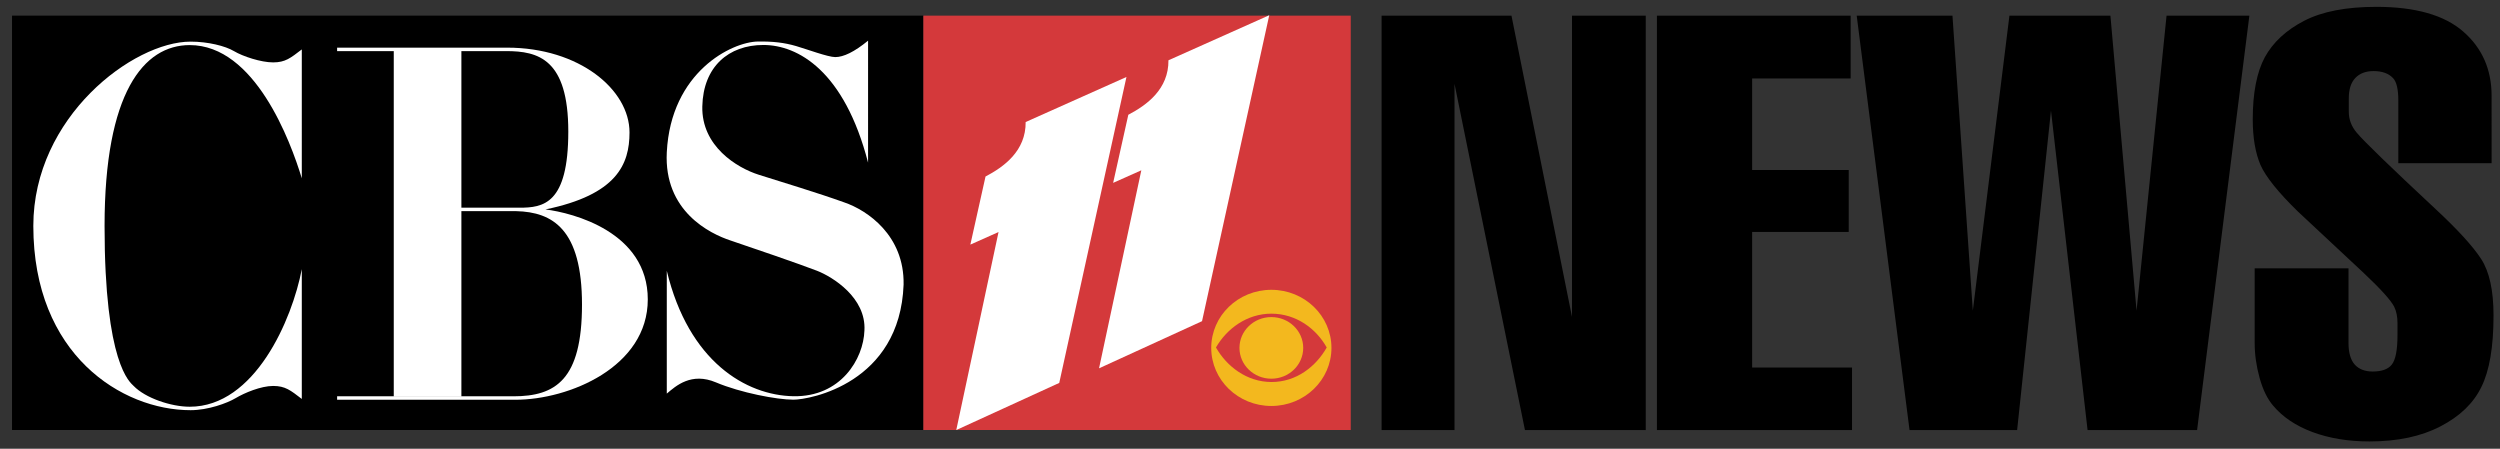 <?xml version="1.0" encoding="UTF-8" standalone="no"?>
<!-- Created with Inkscape (http://www.inkscape.org/) -->

<svg
   width="5406.391"
   height="970.344"
   viewBox="0 0 5406.391 970.344"
   version="1.1"
   id="svg87"
   inkscape:version="1.4 (86a8ad7, 2024-10-11)"
   sodipodi:docname="KTVT_CBS_11_News_1999.svg"
   xmlns:inkscape="http://www.inkscape.org/namespaces/inkscape"
   xmlns:sodipodi="http://sodipodi.sourceforge.net/DTD/sodipodi-0.dtd"
   xmlns="http://www.w3.org/2000/svg"
   xmlns:svg="http://www.w3.org/2000/svg"
   xmlns:rdf="http://www.w3.org/1999/02/22-rdf-syntax-ns#"
   xmlns:cc="http://creativecommons.org/ns#"
   xmlns:dc="http://purl.org/dc/elements/1.1/">
  <rect x="0" y="0" width="5406.391" height="970.344" fill="#333333" stroke="none"/>
  <defs
     id="defs81" />
  <sodipodi:namedview
     id="base"
     pagecolor="#ffffff"
     bordercolor="#666666"
     borderopacity="1.0"
     inkscape:pageopacity="0.0"
     inkscape:pageshadow="2"
     inkscape:zoom="0.12374369"
     inkscape:cx="2440.5285"
     inkscape:cy="-593.96968"
     inkscape:document-units="px"
     inkscape:current-layer="layer1"
     showgrid="false"
     inkscape:window-width="1920"
     inkscape:window-height="991"
     inkscape:window-x="-9"
     inkscape:window-y="-9"
     inkscape:window-maximized="1"
     units="px"
     fit-margin-top="0"
     fit-margin-left="0"
     fit-margin-right="0"
     fit-margin-bottom="0"
     inkscape:showpageshadow="2"
     inkscape:pagecheckerboard="0"
     inkscape:deskcolor="#d1d1d1" />
  <g
     inkscape:label="Layer 1"
     inkscape:groupmode="layer"
     id="layer1"
     transform="translate(2843.114,-496.116)">
    <g
       id="g3147"
       transform="matrix(7.867,0,0,7.603,-2817.114,529.072)">
      <path
         style="fill:#000000;fill-opacity:1;fill-rule:evenodd;stroke:none"
         d="M 0,0.113 H 250.529 V 117.972 H 0 Z"
         id="rect3090"
         inkscape:connector-curvature="0" />
      <path
         inkscape:connector-curvature="0"
         id="path3093"
         d="M 250.521,0.113 368,0.113 V 117.972 H 250.521 Z"
         style="fill:#d4393b;fill-opacity:1;fill-rule:evenodd;stroke:none"
         sodipodi:nodetypes="ccccc" />
      <g
         transform="translate(-1.0099504e-7,0.093)"
         style="font-style:normal;font-variant:normal;font-weight:normal;font-stretch:normal;font-size:32px;line-height:125%;font-family:Arial;-inkscape-font-specification:Arial;letter-spacing:0px;word-spacing:0px;fill:#000000;fill-opacity:1;stroke:none"
         id="flowRoot3006" />
      <path
         inkscape:connector-curvature="0"
         d="m 346.173,104.324 c -6.786,-0.029 -12.302,-4.484 -15.223,-9.824 2.95,-5.31 8.496,-9.618 15.223,-9.618 6.845,0 12.332,4.278 15.224,9.618 -2.892,5.34 -8.32,9.854 -15.224,9.824 m 0,-26.228 c -9.125,0 -16.522,7.397 -16.522,16.522 0,9.124 7.397,16.522 16.522,16.522 9.126,0 16.522,-7.398 16.522,-16.522 0,-9.125 -7.397,-16.522 -16.522,-16.522"
         id="path144"
         style="fill:#f3b81e;fill-opacity:1;fill-rule:evenodd;stroke:none" />
      <path
         inkscape:connector-curvature="0"
         d="m 346.173,103.38 c 4.84,0 8.762,-3.923 8.762,-8.762 0,-4.839 -3.923,-8.762 -8.762,-8.762 -4.838,0 -8.762,3.923 -8.762,8.762 0,4.839 3.923,8.762 8.762,8.762"
         id="path148"
         style="fill:#f3b81e;fill-opacity:1;fill-rule:evenodd;stroke:none" />
      <path
         inkscape:connector-curvature="0"
         d="m 89.364,9.217 h 46.719 c 19.843,0 33.659,11.935 33.659,24.117 0,9.102 -3.517,17.717 -23.11,21.899 7.535,0.985 28.132,6.397 28.132,25.594 0,19.194 -21.602,28.545 -36.421,28.545 H 89.364 v -0.985 h 48.478 c 11.555,0 18.838,-4.677 18.838,-26.086 0,-21.407 -8.037,-26.329 -18.085,-26.576 h -15.07 v -0.982 h 15.949 c 6.53,0 13.439,-0.985 13.439,-21.655 0,-20.671 -8.291,-22.886 -17.08,-22.886 H 123.526 V 108.387 H 104.936 V 10.202 H 89.364 V 9.217 Z"
         id="path152"
         style="fill:#ffffff;fill-opacity:1;fill-rule:evenodd;stroke:none" />
      <path
         inkscape:connector-curvature="0"
         d="m 25.439,59.922 c 0,-37.895 10.748,-51.431 23.407,-51.431 17.913,0 27.705,27.314 30.809,37.895 V 9.722 c -3.103,2.461 -4.537,3.692 -7.881,3.692 -3.342,0 -8.359,-1.723 -10.748,-3.2 -2.387,-1.477 -7.165,-2.708 -11.94,-2.708 -15.765,0 -43.231,21.409 -43.231,52.415 0,36.665 24.361,52.415 43.231,52.415 4.776,0 10.031,-1.969 12.418,-3.446 2.389,-1.474 6.928,-3.446 10.27,-3.446 3.345,0 4.778,1.233 7.881,3.695 V 72.224 c -2.625,14.274 -12.896,39.129 -30.809,39.129 -5.136,0 -12.182,-2.461 -15.407,-5.907 -0.992,-1.062 -8.001,-6.153 -8.001,-45.523"
         id="path156"
         style="fill:#ffffff;fill-opacity:1;fill-rule:evenodd;stroke:none" />
      <path
         inkscape:connector-curvature="0"
         d="m 234.318,89.664 c -0.25,8.12 -6.509,18.948 -19.528,18.702 -13.02,-0.246 -28.794,-9.843 -34.801,-35.68 v 34.942 c 2.504,-2.213 6.759,-6.153 13.52,-3.197 6.759,2.951 16.773,4.92 21.281,4.92 4.505,0 29.292,-4.677 30.294,-32.727 0.25,-14.027 -10.014,-21.163 -16.275,-23.378 -7.26,-2.708 -17.527,-5.907 -23.535,-7.876 -6.008,-1.967 -15.772,-8.12 -15.519,-19.44 0.248,-11.317 7.26,-17.471 16.773,-17.471 9.514,0 22.28,7.382 28.791,33.467 V 7.23 c -3.756,3.197 -6.761,4.674 -9.013,4.674 -2.003,0 -7.825,-2.248 -10.766,-3.137 -3.256,-0.985 -6.447,-1.354 -10.515,-1.293 -7.137,0.108 -23.91,8.615 -25.037,31.498 -0.823,16.722 11.767,23.132 17.527,25.099 5.006,1.725 19.526,6.892 23.783,8.615 4.255,1.72 13.52,7.628 13.02,16.979"
         id="path160"
         style="fill:#ffffff;fill-opacity:1;fill-rule:evenodd;stroke:none" />
      <path
         style="fill:#ffffff;stroke:none"
         d="m 287.872,104.577 -28.31,13.41 11.622,-56.323 -7.748,3.576 4.172,-19.37 c 5.045,-2.74 11.107,-7.258 11.032,-15.496 l 27.708,-12.814 z"
         id="path3103"
         inkscape:connector-curvature="0"
         sodipodi:nodetypes="cccccccc" />
      <path
         sodipodi:nodetypes="cccccccc"
         inkscape:connector-curvature="0"
         id="path3105"
         d="m 327.122,87.017 -28.31,13.41 11.622,-56.323 -7.748,3.576 4.172,-19.37 c 5.045,-2.74 11.107,-7.258 11.032,-15.496 L 345.599,0 Z"
         style="fill:#ffffff;stroke:none" />
    </g>
    <path
       id="path3"
       style="font-size:1234.28px;font-family:'Helvetica Compressed';-inkscape-font-specification:'Helvetica Compressed, Normal';fill-rule:evenodd;stroke-width:12.902;stroke-miterlimit:14.1;paint-order:fill markers stroke"
       d="m 2295.775,510.916 c -65.062,0 -117.03,10.04 -155.909,30.12 -38.878,20.08 -67.244,46.307 -85.096,78.68 -17.456,32.373 -26.183,77.245 -26.183,134.615 0,39.34 5.553,72.122 16.661,98.349 11.505,25.817 38.481,59.419 80.93,100.807 l 142.818,133.388 c 36.498,34.422 58.318,58.598 65.459,72.531 4.761,9.835 7.141,21.514 7.141,35.037 v 26.431 c 0,32.373 -4.166,53.682 -12.497,63.927 -7.934,9.835 -21.62,14.753 -41.059,14.753 -16.662,0 -29.555,-4.918 -38.68,-14.753 -9.124,-10.245 -13.688,-25.816 -13.688,-46.715 v -161.662 h -202.921 v 161.662 c 0,24.587 3.571,49.789 10.711,75.606 7.141,25.407 16.861,45.283 29.16,59.625 20.629,24.587 48.995,43.641 85.096,57.164 36.498,13.523 77.558,20.284 123.18,20.284 60.698,0 111.874,-10.86 153.53,-32.578 42.052,-21.719 71.606,-50.199 88.665,-85.441 17.456,-35.242 26.183,-86.669 26.183,-154.284 0,-54.092 -8.924,-94.867 -26.777,-122.323 -17.852,-27.456 -50.583,-63.313 -98.189,-107.57 -97.989,-91.383 -154.918,-146.498 -170.786,-165.348 -11.505,-13.523 -17.257,-28.685 -17.257,-45.486 v -28.89 c 0,-19.26 4.562,-33.808 13.686,-43.643 9.521,-10.245 22.812,-15.367 39.871,-15.367 18.646,0 32.729,5.122 42.25,15.367 7.538,7.786 11.305,23.973 11.305,48.561 v 135.229 h 201.731 V 703.311 c 0,-56.961 -20.43,-103.266 -61.292,-138.917 -40.862,-35.652 -103.545,-53.478 -188.045,-53.478 z M 144.651,529.971 V 1426.179 H 302.347 V 677.496 L 454.685,1426.179 H 715.924 V 529.971 H 556.444 V 1181.535 L 425.527,529.971 Z m 595.437,0 V 1426.179 H 1161.997 V 1290.948 H 945.984 V 997.746 h 208.872 V 863.744 H 945.984 V 665.815 h 213.037 v -135.845 z m 432.025,0 114.254,896.209 h 232.674 l 73.195,-690.903 79.145,690.903 h 236.839 l 113.064,-896.209 h -179.117 l -64.863,638.041 -56.532,-638.041 h -218.393 l -79.145,638.041 -44.036,-638.041 z" />
  </g>
</svg>
